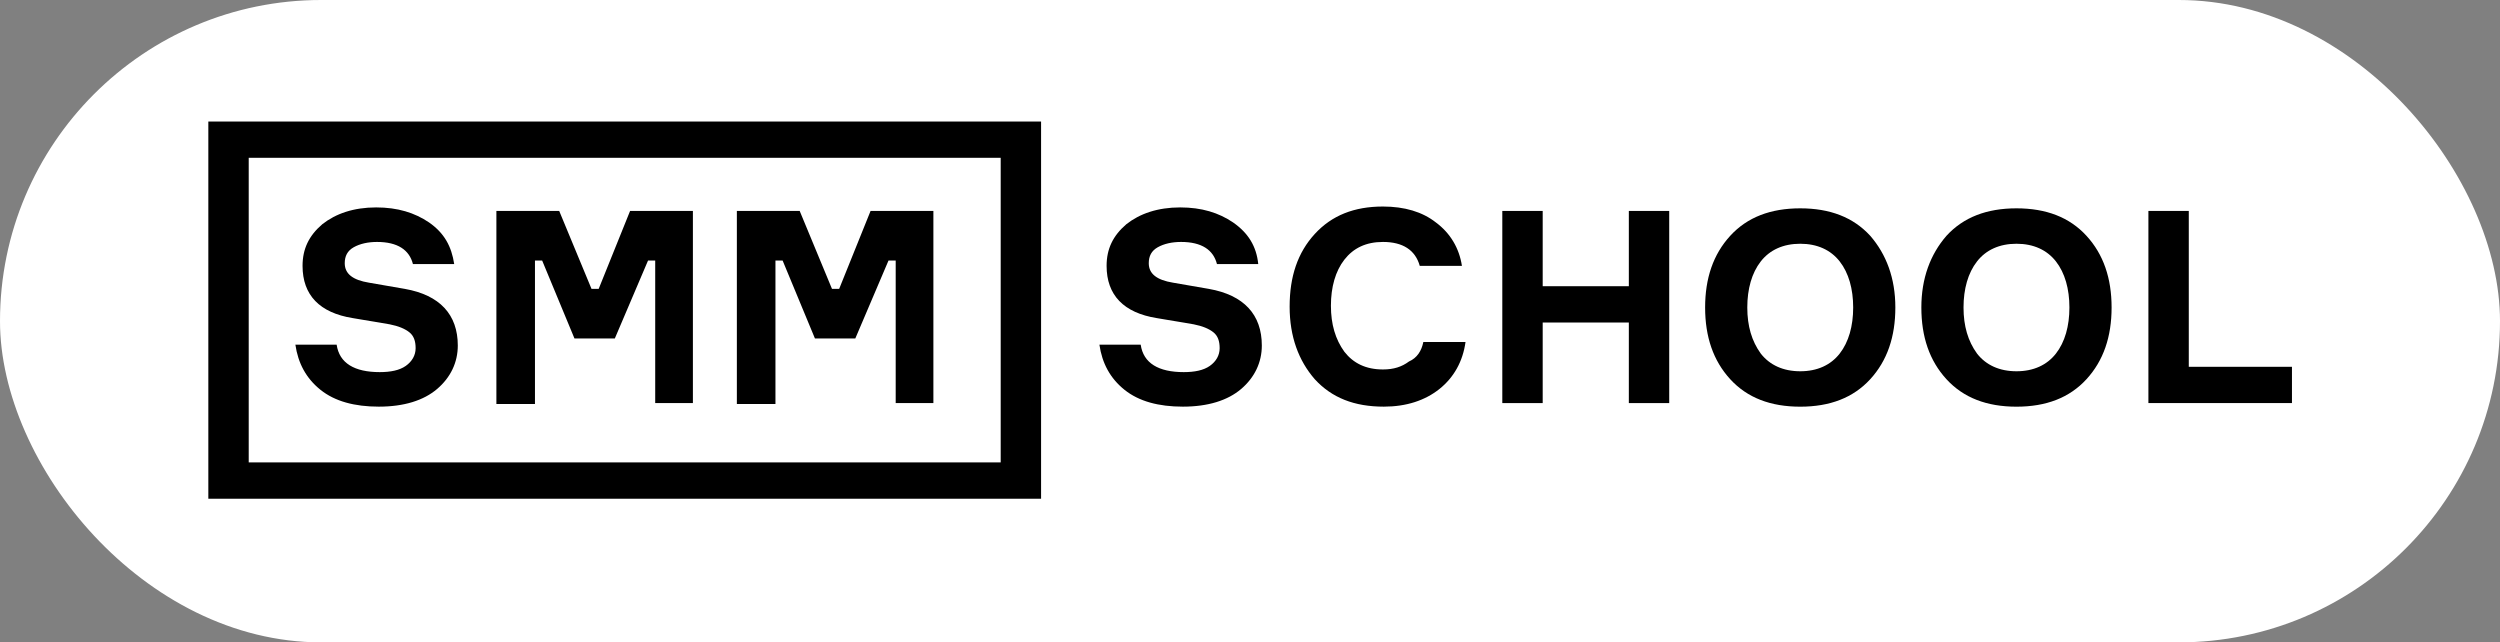 <?xml version="1.0" encoding="UTF-8"?> <svg xmlns="http://www.w3.org/2000/svg" width="144" height="37" viewBox="0 0 144 37" fill="none"><rect x="0" y="0" width="144" height="37" fill="#808080" stroke="none"/> <rect width="144" height="37" rx="18.5" fill="white"></rect> <g clip-path="url(#clip0_503_39)"> <path d="M23.371 21.077C23.009 21.332 22.492 21.434 21.872 21.434C20.425 21.434 19.546 20.924 19.391 19.853H17.014C17.169 20.924 17.634 21.791 18.461 22.454C19.288 23.117 20.425 23.423 21.821 23.423C23.268 23.423 24.405 23.066 25.18 22.403C25.956 21.74 26.369 20.873 26.369 19.904C26.369 18.119 25.335 16.997 23.32 16.64L21.252 16.282C20.322 16.13 19.857 15.773 19.857 15.161C19.857 14.752 20.012 14.446 20.373 14.242C20.735 14.038 21.2 13.936 21.717 13.936C22.906 13.936 23.578 14.395 23.785 15.211H26.162C26.007 14.191 25.594 13.426 24.715 12.814C23.888 12.253 22.906 11.947 21.666 11.947C20.373 11.947 19.34 12.304 18.564 12.916C17.789 13.579 17.427 14.344 17.427 15.313C17.427 16.997 18.409 18.017 20.322 18.323L22.441 18.68C22.958 18.782 23.32 18.935 23.578 19.139C23.836 19.343 23.94 19.649 23.94 20.057C23.94 20.465 23.733 20.822 23.371 21.077Z" fill="black"></path> <path d="M30.814 15.007H31.228L33.089 19.495H35.414L37.327 15.007H37.74V23.218H39.911V12.15H36.293L34.484 16.639H34.071L32.21 12.15H28.592V23.218V23.269H30.814V15.007Z" fill="black"></path> <path d="M44.666 15.007H45.079L46.94 19.495H49.266L51.178 15.007H51.592V23.218H53.763V12.15H50.145L48.336 16.639H47.922L46.062 12.15H42.443V23.218V23.269H44.666V15.007Z" fill="black"></path> <path d="M69.632 16.64L67.564 16.282C66.634 16.13 66.169 15.773 66.169 15.161C66.169 14.752 66.324 14.446 66.686 14.242C67.048 14.038 67.513 13.936 68.03 13.936C69.219 13.936 69.89 14.395 70.097 15.211H72.475C72.371 14.191 71.906 13.426 71.028 12.814C70.201 12.253 69.219 11.947 67.978 11.947C66.686 11.947 65.652 12.304 64.877 12.916C64.102 13.579 63.74 14.344 63.74 15.313C63.74 16.997 64.722 18.017 66.634 18.323L68.753 18.68C69.27 18.782 69.632 18.935 69.89 19.139C70.149 19.343 70.252 19.649 70.252 20.057C70.252 20.465 70.046 20.822 69.684 21.077C69.322 21.332 68.805 21.434 68.185 21.434C66.737 21.434 65.859 20.924 65.704 19.853H63.326C63.481 20.924 63.946 21.791 64.773 22.454C65.6 23.117 66.737 23.423 68.133 23.423C69.58 23.423 70.717 23.066 71.493 22.403C72.268 21.74 72.681 20.873 72.681 19.904C72.681 18.119 71.648 16.997 69.632 16.64Z" fill="black"></path> <path d="M81.157 20.822C80.744 21.128 80.279 21.281 79.658 21.281C78.676 21.281 77.953 20.924 77.436 20.261C76.919 19.547 76.661 18.68 76.661 17.609C76.661 16.538 76.919 15.62 77.436 14.956C77.953 14.293 78.676 13.936 79.658 13.936C80.796 13.936 81.519 14.395 81.778 15.313H84.207C84.052 14.293 83.535 13.426 82.708 12.814C81.933 12.202 80.899 11.896 79.658 11.896C78.004 11.896 76.712 12.406 75.73 13.477C74.748 14.548 74.283 15.925 74.283 17.66C74.283 19.394 74.8 20.771 75.73 21.842C76.712 22.913 78.004 23.423 79.71 23.423C81.002 23.423 82.088 23.066 82.915 22.403C83.742 21.74 84.259 20.822 84.414 19.7H81.984C81.881 20.21 81.623 20.618 81.157 20.822Z" fill="black"></path> <path d="M93.821 16.486H88.859V12.15H86.533V23.218H88.859V18.577H93.821V23.218H96.147V12.15H93.821V16.486Z" fill="black"></path> <path d="M103.694 12C101.988 12 100.644 12.51 99.662 13.581C98.68 14.652 98.215 16.029 98.215 17.712C98.215 19.395 98.68 20.773 99.662 21.844C100.644 22.915 101.988 23.425 103.694 23.425C105.399 23.425 106.743 22.915 107.725 21.844C108.707 20.773 109.172 19.395 109.172 17.712C109.172 16.029 108.656 14.652 107.725 13.581C106.743 12.51 105.399 12 103.694 12ZM105.968 20.364C105.451 21.027 104.676 21.385 103.694 21.385C102.712 21.385 101.936 21.027 101.419 20.364C100.903 19.651 100.644 18.783 100.644 17.712C100.644 16.641 100.903 15.723 101.419 15.06C101.936 14.397 102.712 14.04 103.694 14.04C104.676 14.04 105.451 14.397 105.968 15.06C106.485 15.723 106.743 16.641 106.743 17.712C106.743 18.783 106.485 19.701 105.968 20.364Z" fill="black"></path> <path d="M116.149 12C114.443 12 113.099 12.51 112.117 13.581C111.187 14.652 110.67 16.029 110.67 17.712C110.67 19.395 111.135 20.773 112.117 21.844C113.099 22.915 114.443 23.425 116.149 23.425C117.854 23.425 119.198 22.915 120.18 21.844C121.162 20.773 121.628 19.395 121.628 17.712C121.628 16.029 121.162 14.652 120.18 13.581C119.198 12.51 117.854 12 116.149 12ZM118.423 20.364C117.906 21.027 117.131 21.385 116.149 21.385C115.167 21.385 114.391 21.027 113.875 20.364C113.358 19.651 113.099 18.783 113.099 17.712C113.099 16.641 113.358 15.723 113.875 15.06C114.391 14.397 115.167 14.04 116.149 14.04C117.131 14.04 117.906 14.397 118.423 15.06C118.94 15.723 119.198 16.641 119.198 17.712C119.198 18.783 118.94 19.701 118.423 20.364Z" fill="black"></path> <path d="M126.074 21.127V12.15H123.748V23.218H132.018V21.127H126.074Z" fill="black"></path> <path d="M12 9.091V28.727H57.64H59.966V7H12V9.091ZM57.64 9.091V26.636H14.326V9.091H57.64Z" fill="black"></path> </g> <defs> <clipPath id="clip0_503_39"> <rect width="120.017" height="21.727" fill="white" transform="translate(12 7)"></rect> </clipPath> </defs> </svg> 